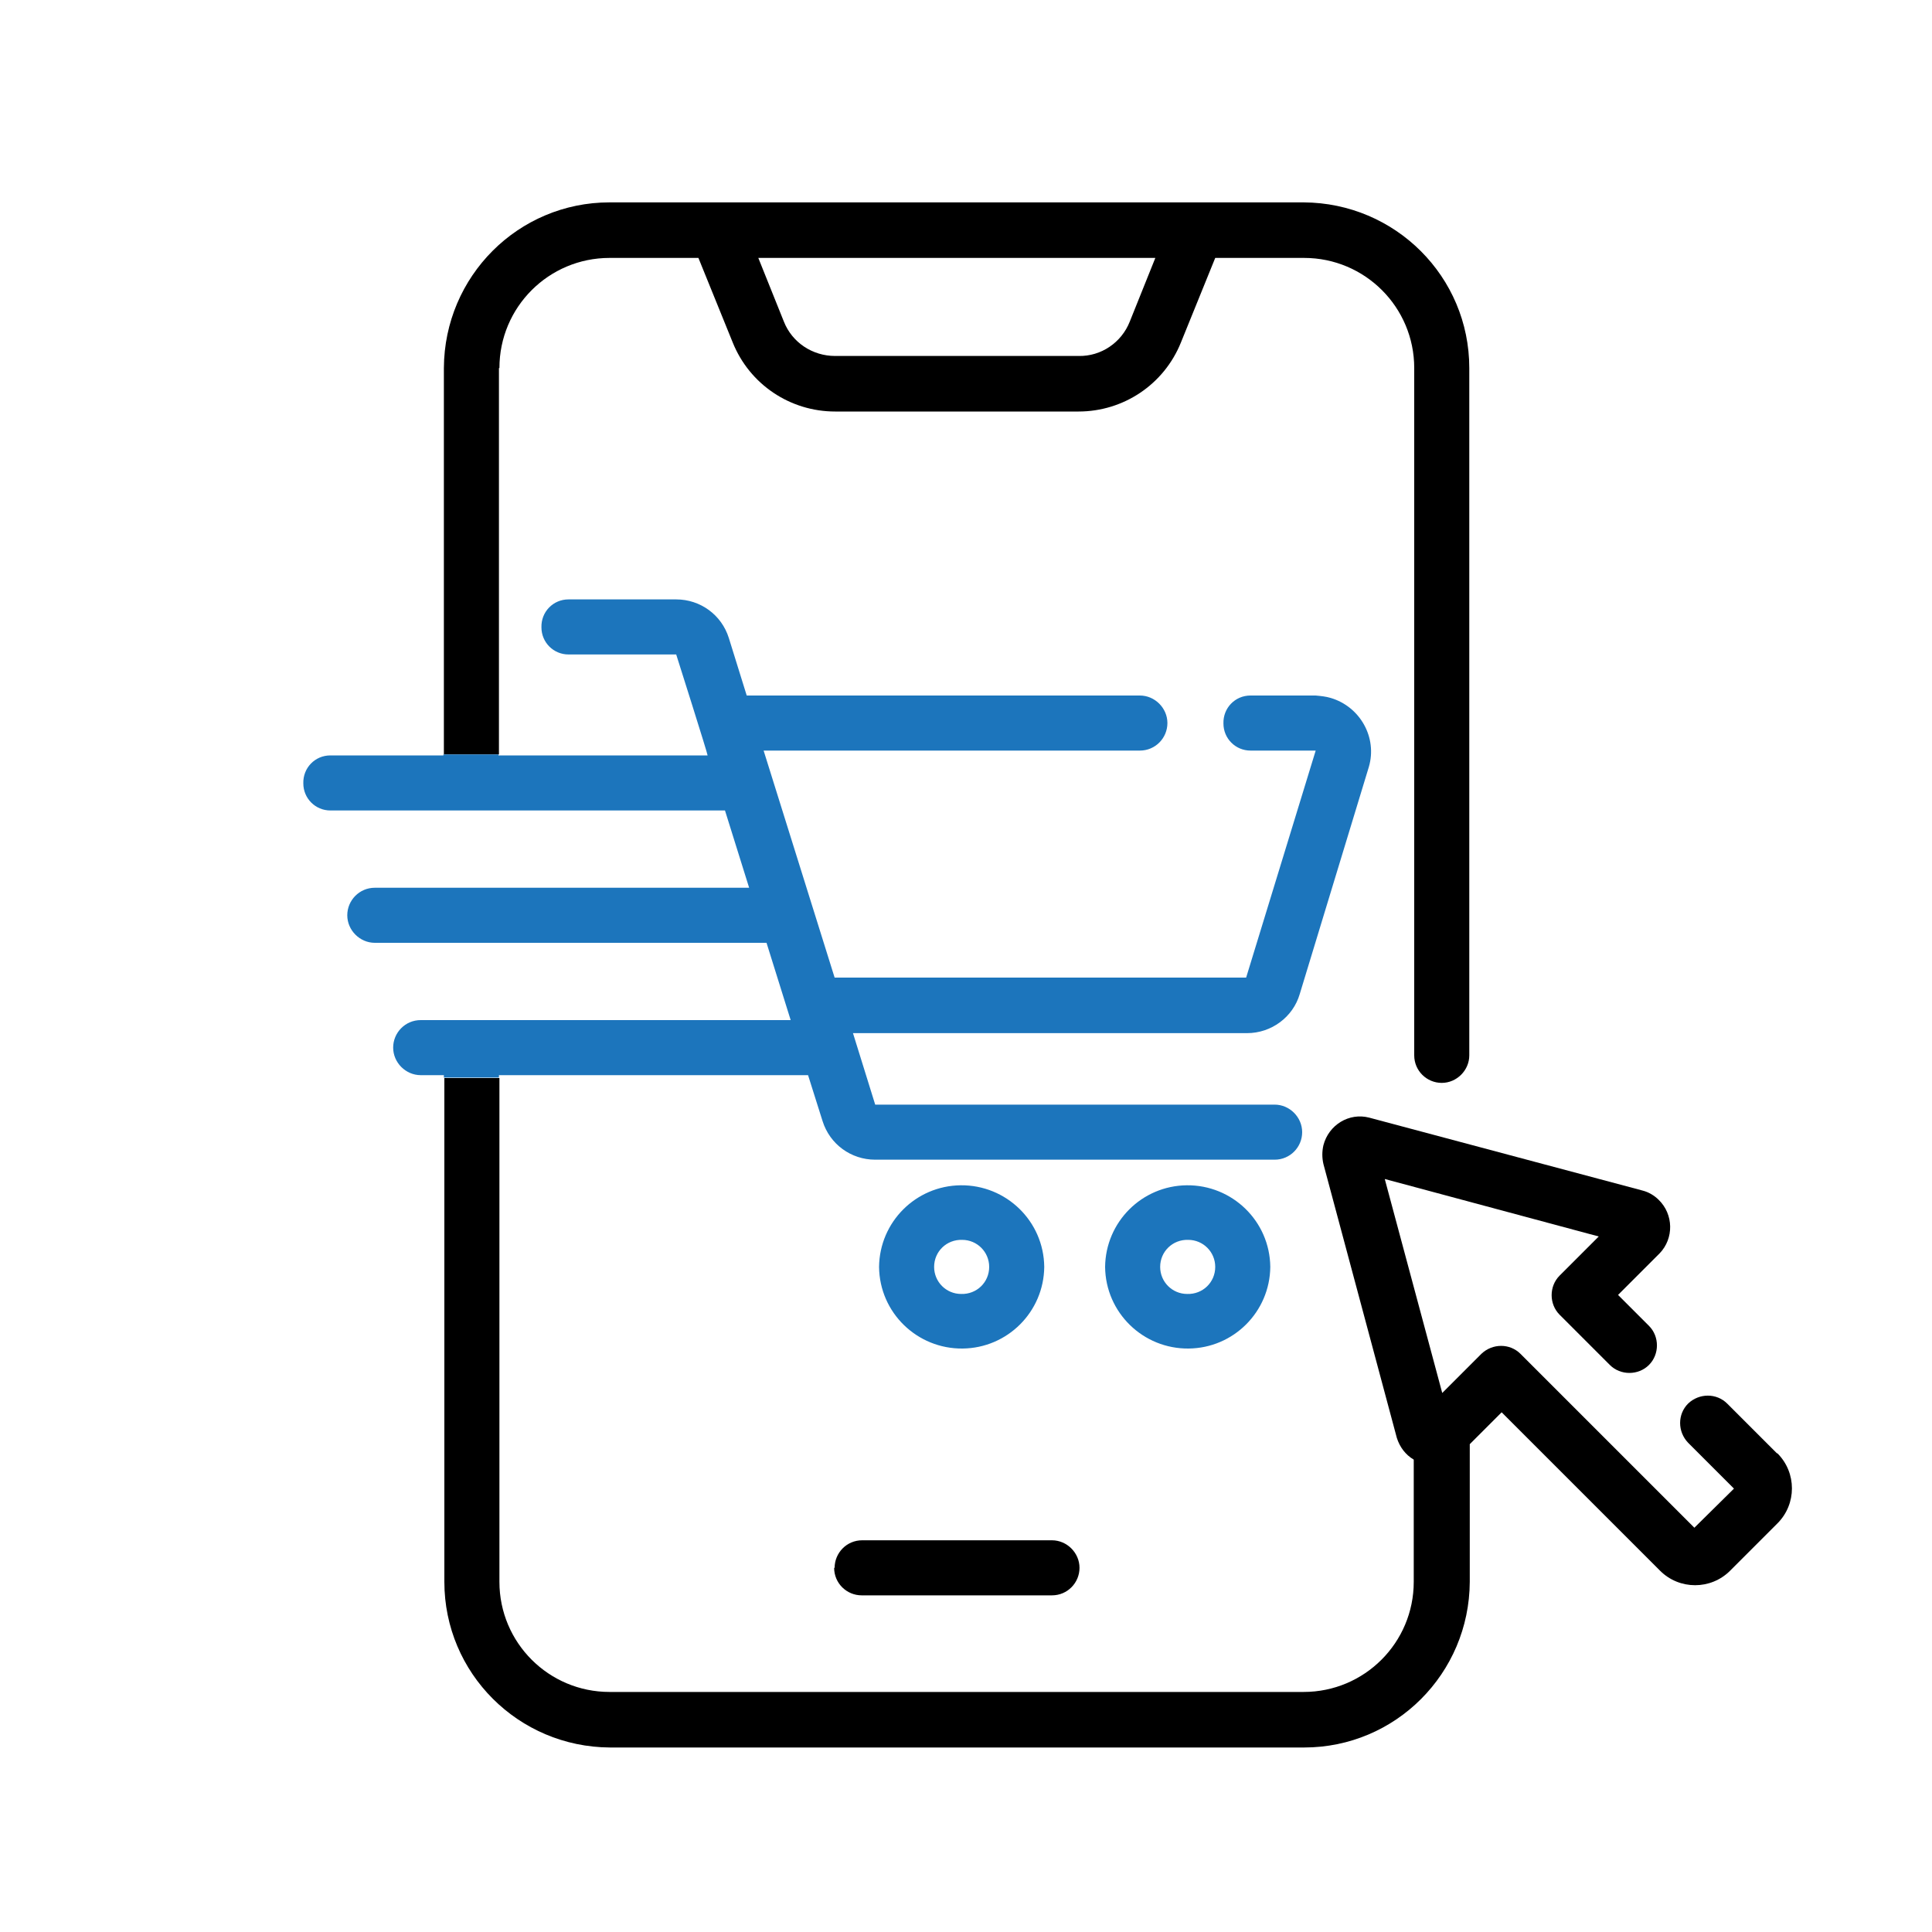 <?xml version="1.0" encoding="UTF-8"?>
<svg id="Layer_1" xmlns="http://www.w3.org/2000/svg" viewBox="0 0 40 40">
  <defs>
    <style>.cls-1{fill:none;}.cls-1,.cls-2,.cls-3{stroke-width:0px;}.cls-3{fill:#1c75bc;}</style>
  </defs>
  <path class="cls-3" d="m21.62,26.23c-.01-.95-.79-1.7-1.73-1.69-.93.01-1.68.76-1.69,1.69.01.95.79,1.7,1.73,1.69.93-.01,1.68-.76,1.69-1.69Zm-2.28,0c0-.32.26-.57.58-.56.31,0,.56.25.56.56,0,.32-.26.57-.58.56-.31,0-.56-.25-.56-.56Z" />
  <path class="cls-3" d="m22.88,26.23c.01.95.79,1.7,1.73,1.69.93-.01,1.68-.76,1.69-1.69-.01-.95-.79-1.7-1.73-1.69-.93.01-1.68.76-1.69,1.69Zm2.28,0c0,.32-.26.57-.58.56-.31,0-.56-.25-.56-.56,0-.32.26-.57.58-.56.31,0,.56.25.56.56Z" />
  <path class="cls-2" d="m17.27,32.46c0,.32.26.57.57.57h3.94c.32,0,.57-.26.57-.57s-.26-.57-.57-.57h-3.93c-.32,0-.57.26-.57.57h0Z" />
  <path class="cls-1" d="m17.28,7.37h5.04c.47,0,.89-.28,1.06-.71l.53-1.32h-8.22l.53,1.32c.17.43.59.72,1.06.71Z" />
  <path class="cls-2" d="m36.79,30.09l-1.03-1.03c-.22-.22-.58-.22-.81,0-.22.22-.22.58,0,.81l.95.95-.82.81-3.6-3.6c-.22-.22-.58-.22-.81,0l-.81.81-1.19-4.43,4.43,1.19-.81.81c-.22.22-.22.59,0,.81l1.04,1.04c.22.22.59.22.81,0,.22-.22.22-.59,0-.81l-.64-.64.86-.86c.3-.31.29-.81-.02-1.11-.09-.09-.21-.16-.33-.19l-5.66-1.51c-.42-.11-.84.15-.95.57-.03.13-.03.26,0,.39l1.52,5.67c.06.19.18.35.35.45v2.53c0,1.26-1.02,2.28-2.28,2.28h-14.37c-1.26,0-2.28-1.02-2.28-2.28v-10.43h-1.14v10.43c0,1.89,1.53,3.42,3.43,3.43h14.37c1.89,0,3.42-1.53,3.43-3.43v-2.85l.66-.66,3.28,3.28c.4.4,1.05.4,1.45,0l.98-.98c.4-.4.4-1.05,0-1.45Z" />
  <path class="cls-2" d="m10.34,7.62c0-1.26,1.02-2.28,2.28-2.28h1.84l.71,1.75c.35.87,1.19,1.43,2.12,1.43h5.04c.93,0,1.77-.56,2.12-1.43l.71-1.75h1.84c1.26,0,2.28,1.02,2.28,2.28v14.23c0,.32.26.57.57.57s.57-.26.57-.57V7.62c0-1.89-1.53-3.42-3.43-3.43h-14.37c-1.89,0-3.42,1.53-3.43,3.43v8h1.14v-8Zm13.58-2.28l-.53,1.32c-.17.43-.59.72-1.06.71h-5.04c-.47,0-.89-.28-1.06-.71l-.53-1.32h8.22Z" />
  <path class="cls-3" d="m10.34,22.26h6.39l.3.95c.15.48.59.8,1.09.8h8.27c.32,0,.57-.26.57-.57s-.26-.57-.57-.57h0s-8.27,0-8.27,0l-.46-1.48h8.16c.5,0,.95-.33,1.09-.81l1.43-4.7c.18-.61-.18-1.25-.79-1.43-.1-.03-.2-.04-.31-.05h-1.35c-.32,0-.57.26-.56.58,0,.31.25.56.56.56h1.35s-1.44,4.7-1.44,4.7h-8.52l-1.47-4.7h7.79c.32,0,.57-.26.57-.57s-.26-.57-.57-.57h-8.14l-.37-1.19c-.15-.48-.59-.8-1.09-.8h-2.23c-.32,0-.57.26-.56.58,0,.31.25.56.56.56h2.23s.66,2.08.65,2.09h-4.33v-.02h-1.14v.02h-2.34c-.32,0-.57.26-.56.58,0,.31.25.56.56.56h8.17l.5,1.6h-7.75c-.32,0-.57.26-.57.57s.26.57.57.57h8.11l.5,1.6h-7.66c-.32,0-.57.26-.57.57s.26.57.57.57h.48v.05h1.14v-.05Z" />
</svg>
